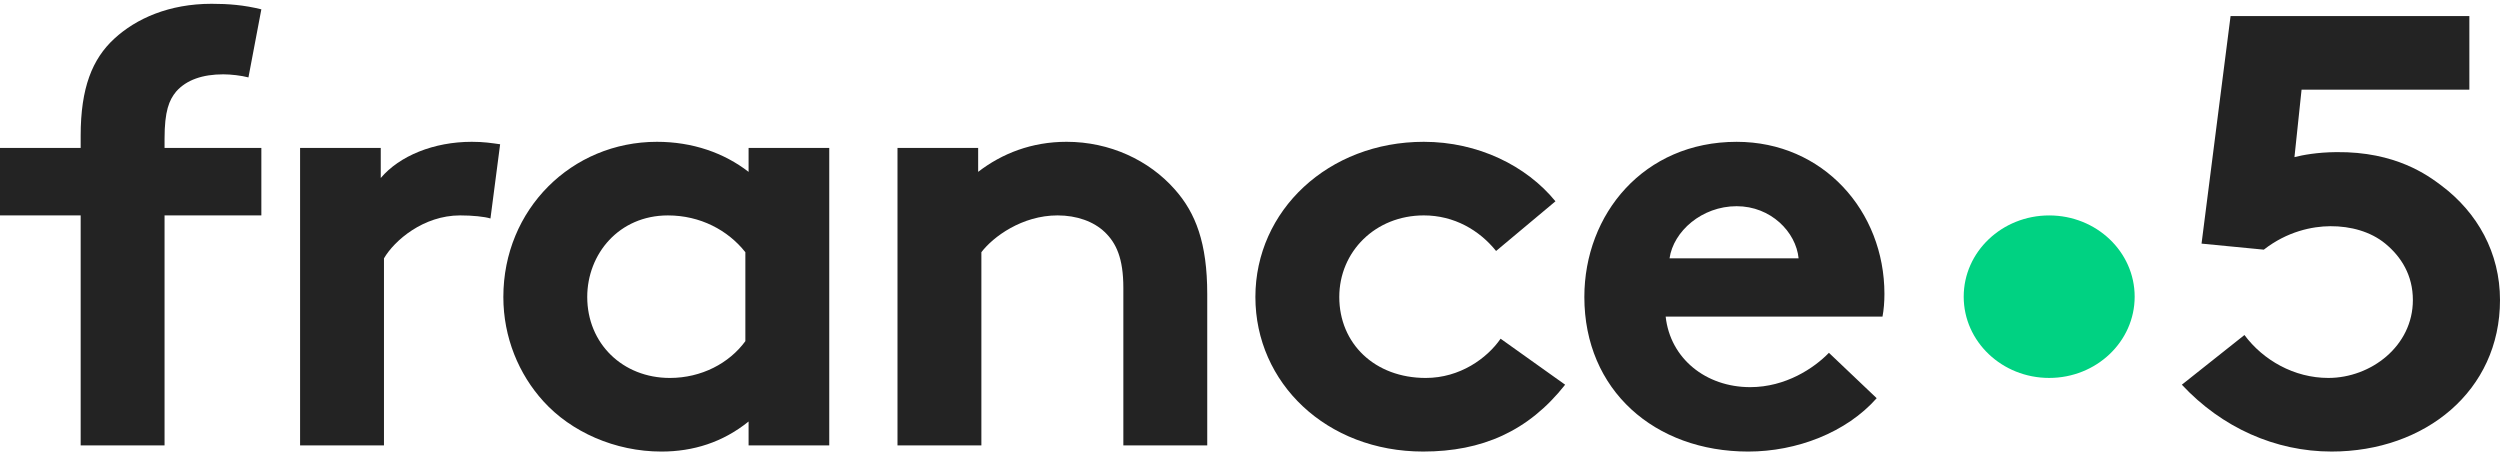 <svg width="268" height="49" viewBox="0 0 268 49" fill="none" xmlns="http://www.w3.org/2000/svg">
<path d="M228.836 31.804C228.836 36.615 224.734 40.514 219.673 40.514C214.611 40.514 210.509 36.615 210.509 31.804C210.509 26.993 214.611 23.094 219.673 23.094C224.734 23.094 228.836 26.993 228.836 31.804Z" fill="#00D282"/>
<path d="M261.725 19.896C260.27 18.802 256.832 16.241 250.465 16.307C248.407 16.326 246.885 16.61 245.966 16.843L246.728 9.612H264.715V1.721H239.117L236.005 26.116L242.681 26.763C245.186 24.809 247.869 24.259 249.807 24.249C252.001 24.235 254.137 24.833 255.686 26.101C257.433 27.532 258.66 29.526 258.66 32.167C258.66 37.097 254.165 40.515 249.598 40.515C245.932 40.515 242.612 38.611 240.604 35.914L233.894 41.24C238.185 45.843 243.925 48.406 249.944 48.406C259.975 48.406 268 41.897 268 32.167C268 27.103 265.591 22.802 261.725 19.896Z" fill="#232323"/>
<path d="M96.211 47.749V15.858H104.858V18.423C107.418 16.451 110.6 15.201 114.336 15.201C118.972 15.201 123.191 17.175 125.959 20.33C128.173 22.829 129.416 26.051 129.416 31.508V47.749H120.423V30.852C120.423 27.695 119.663 26.051 118.417 24.867C117.241 23.749 115.443 23.091 113.368 23.091C109.562 23.091 106.45 25.394 105.204 27.037V47.749H96.211Z" fill="#232323"/>
<path d="M192.81 27.695C192.533 24.868 189.836 22.105 186.169 22.105C182.433 22.105 179.389 24.802 178.974 27.695H192.81ZM201.18 42.686C197.929 46.369 192.602 48.407 187.414 48.407C177.382 48.407 169.842 41.832 169.842 31.837C169.842 22.96 176.207 15.203 186.169 15.203C195.438 15.203 202.011 22.631 202.011 31.508C202.011 32.364 201.942 33.218 201.803 33.941H178.56C179.043 38.412 182.848 41.502 187.622 41.502C191.426 41.502 194.471 39.464 196.061 37.821L201.18 42.686Z" fill="#232323"/>
<path d="M79.903 27.038C78.034 24.67 75.06 23.093 71.601 23.093C66.344 23.093 62.952 27.235 62.952 31.837C62.952 36.835 66.76 40.516 71.809 40.516C75.198 40.516 78.172 38.939 79.903 36.572V27.038ZM88.896 47.75H80.249V45.185C77.481 47.421 74.299 48.407 70.91 48.407C65.928 48.407 61.224 46.303 58.249 43.015C55.62 40.123 53.959 36.178 53.959 31.837C53.959 22.434 61.293 15.202 70.425 15.202C74.23 15.202 77.62 16.384 80.249 18.424V15.859H88.896V47.75Z" fill="#232323"/>
<path d="M167.783 41.24C163.84 46.237 158.859 48.406 152.564 48.406C142.187 48.406 134.578 41.042 134.578 31.838C134.578 22.566 142.393 15.202 152.632 15.202C158.443 15.202 163.633 17.767 166.745 21.58L160.38 26.905C158.582 24.67 155.885 23.091 152.632 23.091C147.444 23.091 143.571 26.971 143.571 31.838C143.571 36.834 147.375 40.516 152.84 40.516C156.507 40.516 159.413 38.413 160.865 36.309L167.783 41.24Z" fill="#232323"/>
<path d="M52.577 23.421C51.953 23.223 50.64 23.091 49.325 23.091C45.383 23.091 42.269 25.788 41.162 27.694V47.75H32.169V15.859H40.817V19.081C42.823 16.713 46.49 15.202 50.571 15.202C51.886 15.202 52.646 15.332 53.614 15.465L52.577 23.421Z" fill="#232323"/>
<path d="M26.633 8.298C25.873 8.1 24.766 7.968 23.935 7.968C21.721 7.968 19.992 8.561 18.886 9.811C18.123 10.729 17.64 11.915 17.64 14.873V15.859H28.017V23.092H17.64V47.749H8.647V23.092H-7.62939e-05V15.859H8.647V14.544C8.647 9.416 9.892 6.325 12.245 4.154C14.597 1.986 18.123 0.407 22.689 0.407C24.489 0.407 26.15 0.539 28.017 1L26.633 8.298Z" fill="#232323"/>
</svg>
